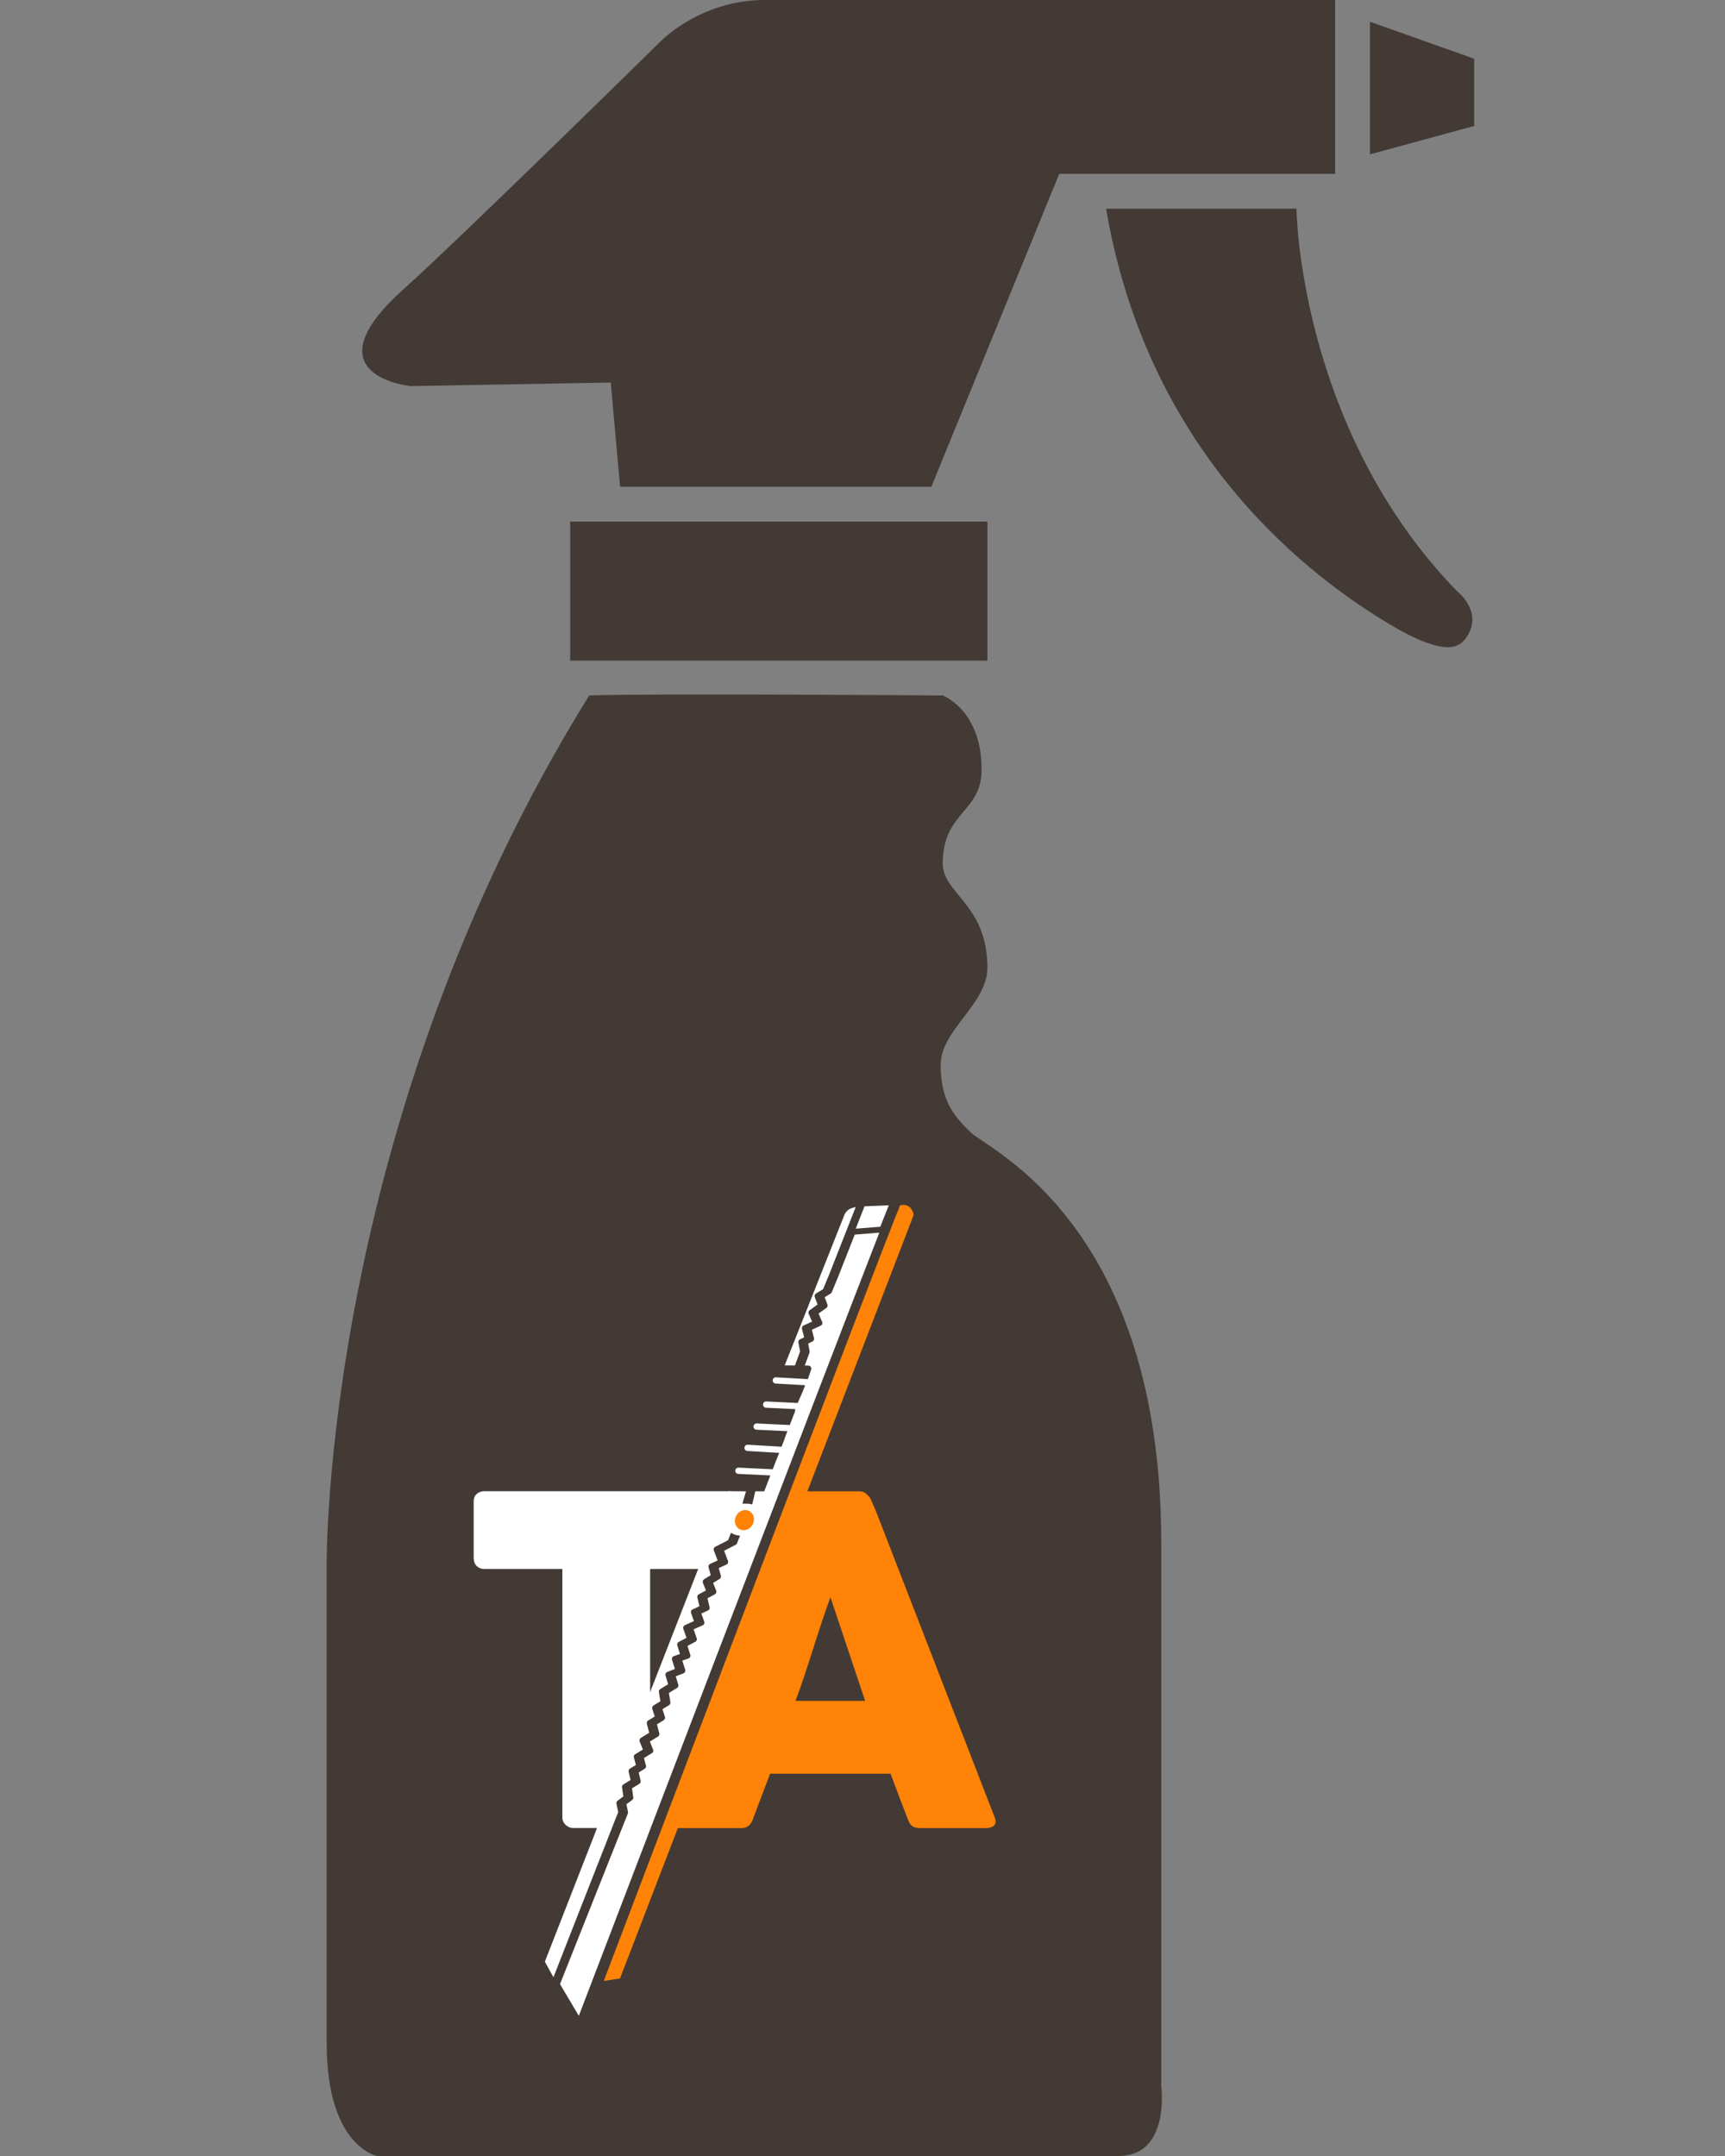 <?xml version="1.0" encoding="UTF-8" standalone="no"?><!DOCTYPE svg PUBLIC "-//W3C//DTD SVG 1.1//EN" "http://www.w3.org/Graphics/SVG/1.1/DTD/svg11.dtd"><svg width="100%" height="100%" viewBox="0 0 800 1000" version="1.1" xmlns="http://www.w3.org/2000/svg" xmlns:xlink="http://www.w3.org/1999/xlink" xml:space="preserve" style="fill-rule:evenodd;clip-rule:evenodd;stroke-linejoin:round;stroke-miterlimit:1.414;"><rect x="0" y="0" width="800" height="1000" fill="#808080" stroke="none"/><g><clipPath id="_clip1"><rect x="151.496" y="0" width="544.333" height="1008.02"/></clipPath><g clip-path="url(#_clip1)"><path d="M190.405,179.086l92.839,-1.654l4.335,48.345l144.349,0l59.312,-145.135l127.959,0l0,-80.642l-264.607,0c-30.079,0 -48.586,19.535 -48.586,19.535c0,0 -92.376,90.884 -118.907,114.653c-44.817,40.16 3.306,44.898 3.306,44.898Z" style="fill:#433a35;fill-rule:nonzero;"/><path d="M635.347,71.59l48.345,-13.165l0,-31.168l-48.345,-17.177l0,61.51Z" style="fill:#433a35;fill-rule:nonzero;"/><rect x="264.435" y="241.926" width="193.5" height="64.493" style="fill:#433a35;fill-rule:nonzero;"/><path d="M538.557,715.697c0,-147.192 -79.453,-182.15 -88.041,-190.194c-8.588,-8.024 -14.253,-15.503 -14.253,-31.652c0,-16.149 21.652,-28.104 21.652,-44.958c0,-29.535 -20.705,-34.273 -20.705,-48.365c0,-24.172 18.024,-23.467 18.024,-43.627c0,-27.64 -18.024,-34.333 -18.024,-34.333c0,0 -133.886,-1.029 -163.965,0c-123.806,199.548 -121.749,403.209 -121.749,403.209l0,221.765c0,48.345 23.467,52.458 23.467,52.458l343.756,0c24.092,0 19.838,-32.297 19.838,-32.297l0,-252.006Z" style="fill:#433a35;fill-rule:nonzero;"/><path d="M675.749,274.223c-73.404,-75.541 -74.493,-177.433 -74.493,-177.433l-88.283,0c18.346,107.496 85.843,165.377 131.124,192.553c23.608,14.092 31.491,12.036 35.281,7.238c9.515,-12.278 -3.629,-22.358 -3.629,-22.358Z" style="fill:#433a35;fill-rule:nonzero;"/><g><path d="M260.801,842.924c0,1.406 0.525,2.578 1.575,3.525c1.045,0.951 2.169,1.424 3.36,1.424l14.789,0l20.985,-54.042l0,-66.085l25.658,0l13.641,-35.123c-0.904,-0.605 -1.893,-0.956 -3.008,-0.956l-113.182,0c-1.406,0 -2.578,0.421 -3.524,1.26c-0.947,0.839 -1.42,1.959 -1.42,3.356l0,26.116c0,1.748 0.473,3.079 1.42,3.988c0.946,0.904 2.118,1.359 3.524,1.359l36.182,0l0,115.178Z" style="fill:#fff;fill-rule:nonzero;"/><path d="M385.139,740.843c-1.336,3.576 -2.685,7.433 -4.049,11.57c-1.368,4.138 -2.718,8.309 -4.049,12.517c-1.336,4.209 -2.685,8.365 -4.054,12.466c-1.363,4.105 -2.718,7.943 -4.049,11.519l32.293,0l-16.092,-48.072Zm-19.143,-45.021c0.065,-0.421 0.295,-0.876 0.684,-1.368c0.384,-0.487 0.857,-0.947 1.42,-1.364c0.562,-0.421 1.152,-0.754 1.785,-1.002c0.633,-0.244 1.228,-0.371 1.79,-0.371l26.927,0c1.191,0 2.208,0.371 3.051,1.106c0.839,0.736 1.472,1.387 1.893,1.95l2.634,5.993l55.223,142.425c0.557,1.401 0.454,2.544 -0.319,3.421c-0.773,0.876 -2.104,1.312 -3.993,1.312l-30.193,0c-1.612,0 -2.859,-0.295 -3.735,-0.895c-0.876,-0.591 -1.561,-1.594 -2.053,-2.999c-1.401,-3.576 -2.764,-7.133 -4.095,-10.676c-1.336,-3.538 -2.672,-7.099 -4.002,-10.675l-55.856,0c-1.331,3.576 -2.68,7.137 -4.049,10.675c-1.368,3.543 -2.718,7.1 -4.049,10.676c-0.913,2.596 -2.704,3.894 -5.365,3.894l-31.028,0c-1.335,0 -2.441,-0.352 -3.318,-1.05c-0.876,-0.703 -1.035,-1.753 -0.473,-3.158l57.121,-147.894Z" style="fill:#ff8306;fill-rule:nonzero;"/><path d="M287.546,917.636l135.897,-353.371c0.248,-0.633 0.267,-1.307 0.051,-1.888c-1.045,-2.831 -3.069,-3.96 -6.026,-3.356c-6.912,15.896 -126.051,329.738 -137.466,359.805l7.544,-1.19Z" style="fill:#ff8306;fill-rule:nonzero;"/><path d="M368.724,633.188l2.334,-6.354l-0.787,-4.171c-0.108,-0.59 0.192,-1.185 0.726,-1.438l1.95,-0.947l-1.022,-3.932c-0.164,-0.623 0.164,-1.27 0.731,-1.542l3.946,-1.809l-1.575,-3.683c-0.248,-0.572 -0.061,-1.237 0.445,-1.603l3.693,-2.647l-1.312,-3.478c-0.225,-0.599 0.009,-1.274 0.553,-1.607l3.318,-2.029l2.77,-6.673l12.366,-31.464l-1.705,0.497c-1.645,0.473 -2.943,1.659 -3.576,3.248l-27.658,69.745l4.771,0.042l0.032,-0.155Z" style="fill:#fff;fill-rule:nonzero;"/><path d="M400.939,559.508l-4.081,10.385l11.397,-0.914c1.809,-4.63 3.153,-8.013 3.945,-9.944l-11.261,0.473Z" style="fill:#fff;fill-rule:nonzero;"/><path d="M388.278,593.318l-0.023,-0.009l-2.512,6.059c-0.108,0.258 -0.295,0.478 -0.534,0.623l-2.751,1.683l1.284,3.402c0.215,0.562 0.019,1.199 -0.469,1.551l-3.655,2.624l1.664,3.885c0.285,0.666 -0.01,1.429 -0.666,1.734l-4.105,1.889l1.017,3.908c0.159,0.614 -0.15,1.256 -0.708,1.528l-2.02,0.979l0.666,3.529c0.047,0.234 0.028,0.478 -0.056,0.703l-2.193,5.965l1.649,0.014c0.984,0.01 1.659,1.003 1.303,1.922l-1.514,4.358l-14.771,-0.834c-0.801,-0.047 -1.485,0.567 -1.532,1.368c-0.047,0.801 0.567,1.49 1.368,1.533l13.839,0.782l-0.211,0.117l-1.102,2.859l-2.296,5.244l-14.574,-0.698c-0.811,-0.038 -1.49,0.581 -1.523,1.382c-0.038,0.801 0.581,1.481 1.382,1.523l13.614,0.651l-0.206,1.238l-1.097,2.858l-1.265,3.281l-15.31,-0.736c-0.806,-0.038 -1.49,0.586 -1.523,1.382c-0.042,0.806 0.576,1.486 1.378,1.523l14.349,0.689l-1.158,3.013l-0.37,1.153l-1.171,3.028l-15.69,-0.919c-0.806,-0.047 -1.49,0.562 -1.537,1.364c-0.047,0.801 0.562,1.49 1.364,1.537l14.766,0.867l-1.907,4.761l-1.101,2.859l-15.859,-0.764c-0.806,-0.038 -1.485,0.581 -1.523,1.382c-0.037,0.802 0.581,1.486 1.383,1.523l14.897,0.712l-2.844,7.377l-4.129,0l-1.462,6.11c-0.497,-0.182 -1.012,-0.285 -1.532,-0.342c-0.385,-0.042 -2.629,-0.07 -3.023,-0.051l1.701,-5.717l-8.102,-0.057l-85.187,218.211l3.974,7.23l28.886,-73.705l0.014,0.005l1.129,-2.821l-0.796,-4.012c-0.099,-0.501 0.098,-1.017 0.506,-1.321l2.69,-2.029l-0.614,-4.232c-0.075,-0.525 0.169,-1.045 0.623,-1.322l3.341,-2.047l-0.89,-3.843c-0.131,-0.558 0.113,-1.134 0.6,-1.434l2.751,-1.682l-0.928,-3.515c-0.15,-0.567 0.089,-1.167 0.59,-1.476l3.585,-2.189l-1.495,-3.772c-0.234,-0.6 -0.009,-1.284 0.544,-1.622l3.885,-2.376l-1.087,-4.203c-0.15,-0.567 0.093,-1.167 0.59,-1.472l3.074,-1.879l-1.157,-3.547c-0.192,-0.586 0.047,-1.228 0.572,-1.547l3.205,-1.963l-0.698,-4.316c-0.085,-0.535 0.159,-1.069 0.618,-1.35l3.66,-2.24l-1.228,-4.058c-0.201,-0.661 0.146,-1.369 0.788,-1.622l3.58,-1.406l-1.35,-4.287c-0.21,-0.689 0.155,-1.42 0.83,-1.655l2.877,-1.007l-1.251,-4.002c-0.197,-0.614 0.08,-1.275 0.647,-1.575l3.622,-1.912l-1.485,-4.203c-0.23,-0.652 0.075,-1.369 0.707,-1.659l4.232,-1.894l-1.34,-3.777c-0.23,-0.651 0.075,-1.363 0.698,-1.654l3.196,-1.462l-0.965,-4.058c-0.141,-0.586 0.103,-1.186 0.66,-1.477l3.309,-1.785l-1.411,-3.557c-0.234,-0.604 -0.004,-1.289 0.544,-1.626l3.111,-1.903l-1.03,-3.65c-0.174,-0.628 0.126,-1.289 0.721,-1.565l3.506,-1.626l-1.786,-4.659c-0.239,-0.632 0.014,-1.335 0.637,-1.659l5.98,-3.055l1.364,-3.487c1.926,1.406 3.866,1.195 4.161,1.402l-1.373,3.524c-0.117,0.304 -0.333,0.548 -0.633,0.703l-5.37,2.741l1.799,4.696c0.249,0.651 -0.042,1.382 -0.684,1.682l-3.599,1.673l0.994,3.529c0.164,0.576 -0.075,1.185 -0.586,1.495l-3.013,1.846l1.429,3.618c0.248,0.628 -0.014,1.345 -0.605,1.659l-3.449,1.86l0.985,4.129c0.145,0.618 -0.165,1.26 -0.741,1.518l-3.083,1.406l1.344,3.787c0.235,0.651 -0.056,1.368 -0.707,1.658l-4.232,1.894l1.458,4.133c0.225,0.619 -0.038,1.321 -0.633,1.617l-3.655,1.93l1.307,4.176c0.216,0.684 -0.154,1.415 -0.829,1.654l-2.878,1.008l1.336,4.241c0.206,0.67 -0.136,1.377 -0.783,1.64l-3.594,1.41l1.172,3.867c0.173,0.576 -0.066,1.199 -0.582,1.518l-3.772,2.31l0.698,4.316c0.085,0.535 -0.159,1.064 -0.618,1.35l-3.074,1.879l1.157,3.548c0.192,0.585 -0.047,1.227 -0.572,1.546l-3.125,1.917l1.087,4.203c0.145,0.563 -0.094,1.162 -0.591,1.467l-3.772,2.306l1.49,3.772c0.239,0.6 0.009,1.284 -0.543,1.622l-3.693,2.258l0.928,3.52c0.15,0.567 -0.094,1.167 -0.591,1.471l-2.774,1.697l0.886,3.847c0.131,0.558 -0.113,1.134 -0.6,1.434l-3.412,2.085l0.6,4.143c0.07,0.478 -0.127,0.961 -0.515,1.251l-2.653,2.001l0.712,3.581c0.052,0.253 0.029,0.515 -0.07,0.754l-1.771,4.414l-29.688,74.666l8.731,14.71c0,0 113.594,-297.14 139.369,-363.263l-11.402,0.914l-8.126,20.671Z" style="fill:#fff;fill-rule:nonzero;"/><path d="M349.041,707.154c-1.27,2.319 -3.998,3.266 -6.097,2.118c-2.095,-1.148 -2.765,-3.96 -1.495,-6.28c1.27,-2.315 4.002,-3.266 6.097,-2.113c2.095,1.148 2.765,3.955 1.495,6.275" style="fill:#ff8306;fill-rule:nonzero;"/></g></g></g></svg>